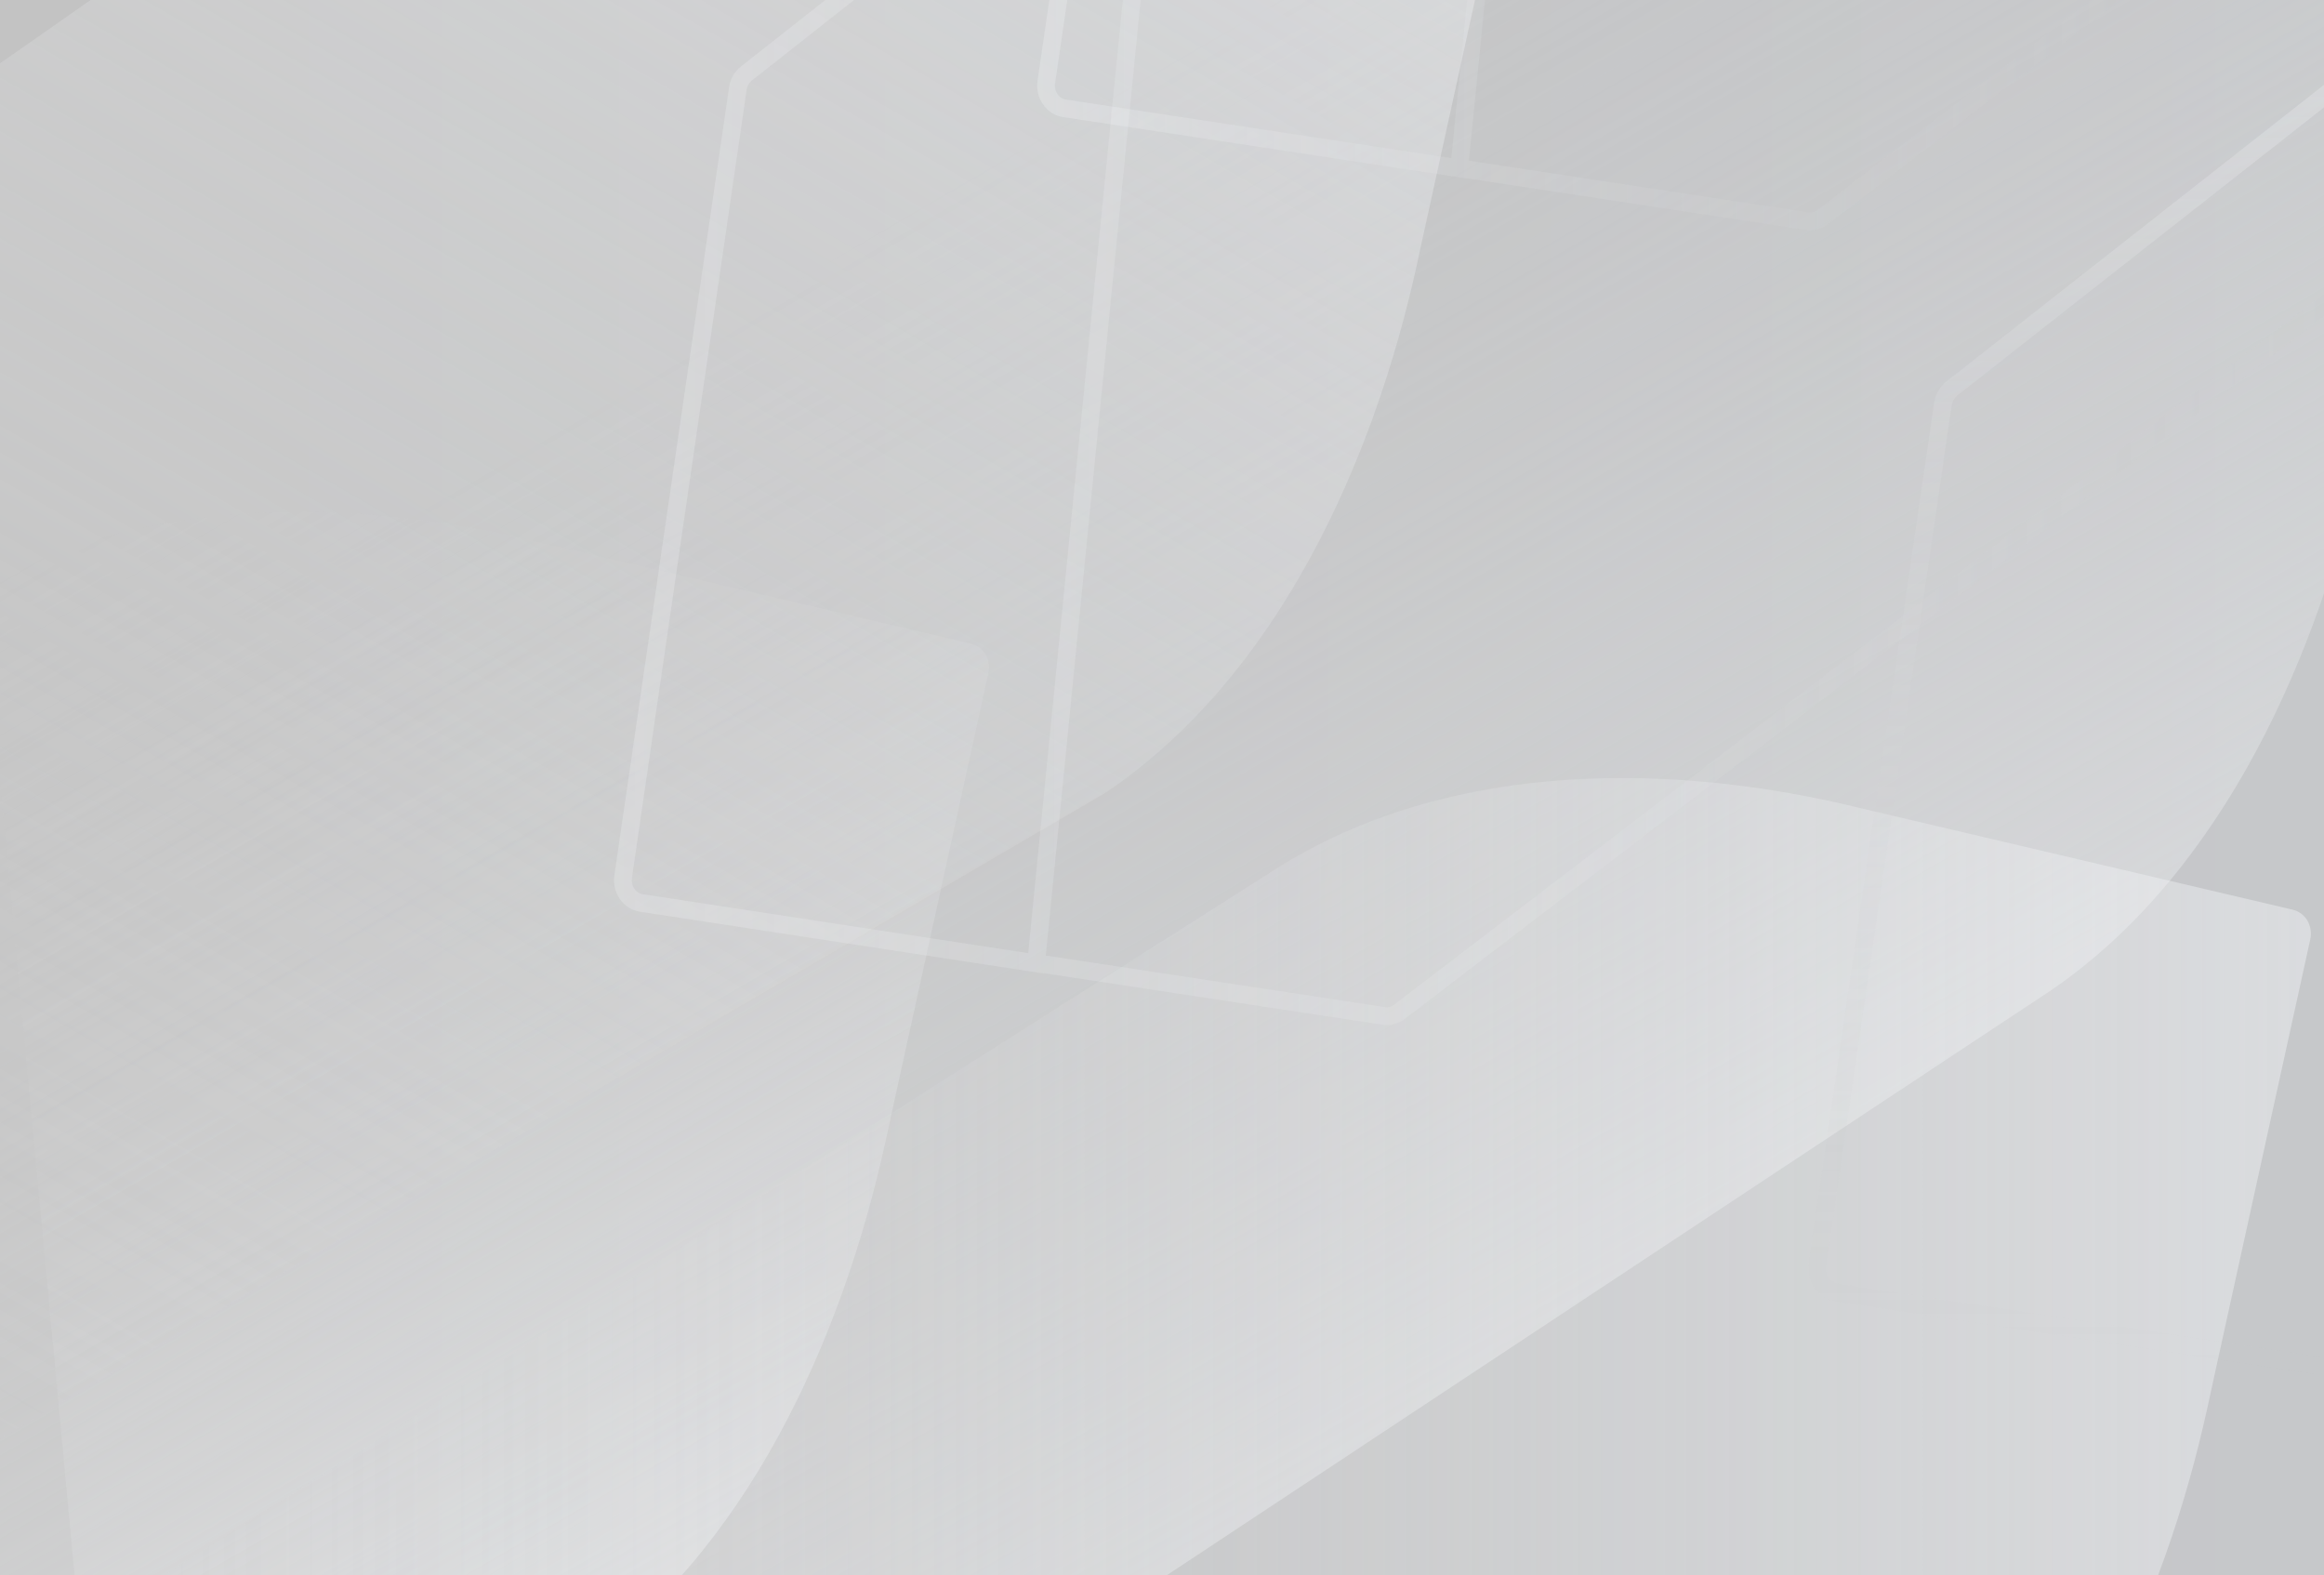 <svg width="1440" height="976" viewBox="0 0 1440 976" fill="none" xmlns="http://www.w3.org/2000/svg">
<rect x="0" y="0" width="1440" height="976" fill="#333333" stroke="none"/>
<g clip-path="url(#clip0)">
<path opacity="0.75" d="M1441.3 -3.2H-1.6V1001.7H1441.3V-3.2Z" fill="url(#paint0_linear)"/>
<path opacity="0.41" d="M85.8 1397.3L1270.6 613.7C1378.5 540.1 1437.4 403.3 1463.8 281.5L1467.3 265.1L1527.7 -13.9C1528.6 -17.9 1527.9 -22.1 1525.9 -25.6C1523.9 -29 1520.6 -31.5 1516.9 -32.4L1257.2 -94.3L1238.2 -98.8C1125.6 -125 987.6 -126.1 880.6 -54L-1.6 466.6" fill="url(#paint1_linear)"/>
<path opacity="0.41" d="M60.6 1206.6C64.8 1213.7 197.7 1140.4 204.4 1135.9L355.3 1035.1C463.2 962.7 522.1 828 548.5 708L552 691.9L612.4 417.1C613.4 413.1 612.7 408.9 610.7 405.5C608.7 402.1 605.4 399.7 601.7 398.8L342 337.8L323 333.3C210.3 307.4 72.3 306.4 -34.6 377.3L-185.8 478.3L60.6 1206.6Z" fill="url(#paint2_linear)"/>
<path opacity="0.41" d="M1174.4 1200C1282.3 1127.5 1341.2 992.8 1367.6 872.8L1371.1 856.7L1431.5 581.9C1432.4 578 1431.7 573.8 1429.7 570.3C1427.7 566.9 1424.4 564.5 1420.7 563.6L1161 502.6L1142 498.1C1029.4 472.3 891.4 471.3 784.5 542.2L39.1 1015.6L1174.4 1200Z" fill="url(#paint3_linear)"/>
<path opacity="0.41" d="M-138.4 972.2L684.7 491.3C792.6 418.8 851.5 284.1 877.9 164.1L881.4 148L941.8 -126.8C942.7 -130.7 942 -134.9 940 -138.4C938 -141.8 934.7 -144.2 931 -145.1L671.3 -206.1L652.3 -210.6C539.7 -236.4 401.7 -237.4 294.7 -166.5L-138.5 135.9L-138.4 972.2Z" fill="url(#paint4_linear)"/>
<path opacity="0.22" d="M641.9 596.6L857.5 629.4C861 629.9 864.5 629 867.3 626.7L1585 78.1M716.6 -154.6L462.4 45.6C459.6 47.8 457.7 51.1 457.2 54.8L423.9 283.6L386.1 543.2C385.6 546.9 386.4 550.7 388.6 553.8C390.7 556.9 393.9 558.9 397.4 559.4L642 596.8L716.6 -154.6Z" stroke="url(#paint5_linear)" stroke-width="11" stroke-miterlimit="10"/>
<path opacity="0.27" d="M1487.3 22.4L1209.5 240.6C1206.4 243 1204.4 246.6 1203.8 250.7L1167.4 500.2L1126.1 783.2C1125.5 787.2 1126.5 791.5 1128.8 794.8C1131.1 798.1 1134.6 800.3 1138.4 800.8L1642.2 877.3C1646 877.8 1649.8 876.9 1652.9 874.4L1930.7 656.2C1937.2 651.1 1938.5 641.5 1933.7 634.7" stroke="url(#paint6_linear)" stroke-width="11" stroke-miterlimit="10"/>
<path opacity="0.24" d="M904.2 104.2L1119.8 137C1123.3 137.5 1126.8 136.6 1129.6 134.3L1669.7 -280M978.9 -645.5L724.7 -445.7C721.9 -443.5 720 -440.2 719.5 -436.5L686.2 -208.1L648.3 50.9C647.8 54.6 648.6 58.4 650.8 61.5C652.9 64.6 656.1 66.6 659.6 67.1L904.2 104.3L978.9 -645.5Z" stroke="url(#paint7_linear)" stroke-width="11" stroke-miterlimit="10"/>
</g>
<defs>
<linearGradient id="paint0_linear" x1="-1.589" y1="499.215" x2="1441.31" y2="499.215" gradientUnits="userSpaceOnUse">
<stop stop-color="#F2F2F2"/>
<stop offset="1" stop-color="#F7F9FC"/>
</linearGradient>
<linearGradient id="paint1_linear" x1="933.923" y1="907.688" x2="503.777" y2="162.652" gradientUnits="userSpaceOnUse">
<stop stop-color="#F7F9FC"/>
<stop offset="1" stop-color="#CCCCCC" stop-opacity="0"/>
</linearGradient>
<linearGradient id="paint2_linear" x1="445.711" y1="996.657" x2="57.186" y2="323.712" gradientUnits="userSpaceOnUse">
<stop stop-color="#F7F9FC"/>
<stop offset="1" stop-color="#CCCCCC" stop-opacity="0"/>
</linearGradient>
<linearGradient id="paint3_linear" x1="1431.9" y1="841.137" x2="39.111" y2="841.137" gradientUnits="userSpaceOnUse">
<stop stop-color="#F7F9FC"/>
<stop offset="1" stop-color="#CCCCCC" stop-opacity="0"/>
</linearGradient>
<linearGradient id="paint4_linear" x1="652.702" y1="-306.336" x2="-98.685" y2="995.104" gradientUnits="userSpaceOnUse">
<stop stop-color="#F7F9FC"/>
<stop offset="1" stop-color="#CCCCCC" stop-opacity="0"/>
</linearGradient>
<linearGradient id="paint5_linear" x1="380.468" y1="238.082" x2="1588.35" y2="238.082" gradientUnits="userSpaceOnUse">
<stop stop-color="#F7F9FC"/>
<stop offset="0.442" stop-color="#F7F9FC" stop-opacity="0.56"/>
<stop offset="1" stop-color="#B3B3B3" stop-opacity="0"/>
</linearGradient>
<linearGradient id="paint6_linear" x1="1531.27" y1="18.105" x2="1531.27" y2="882.986" gradientUnits="userSpaceOnUse">
<stop stop-color="#F7F9FC"/>
<stop offset="1" stop-color="#B3B3B3" stop-opacity="0"/>
</linearGradient>
<linearGradient id="paint7_linear" x1="642.668" y1="-253.571" x2="1673.06" y2="-253.571" gradientUnits="userSpaceOnUse">
<stop stop-color="#F7F9FC"/>
<stop offset="1" stop-color="#B3B3B3" stop-opacity="0"/>
</linearGradient>
<clipPath id="clip0">
<rect width="1440" height="976" fill="white"/>
</clipPath>
</defs>
</svg>
